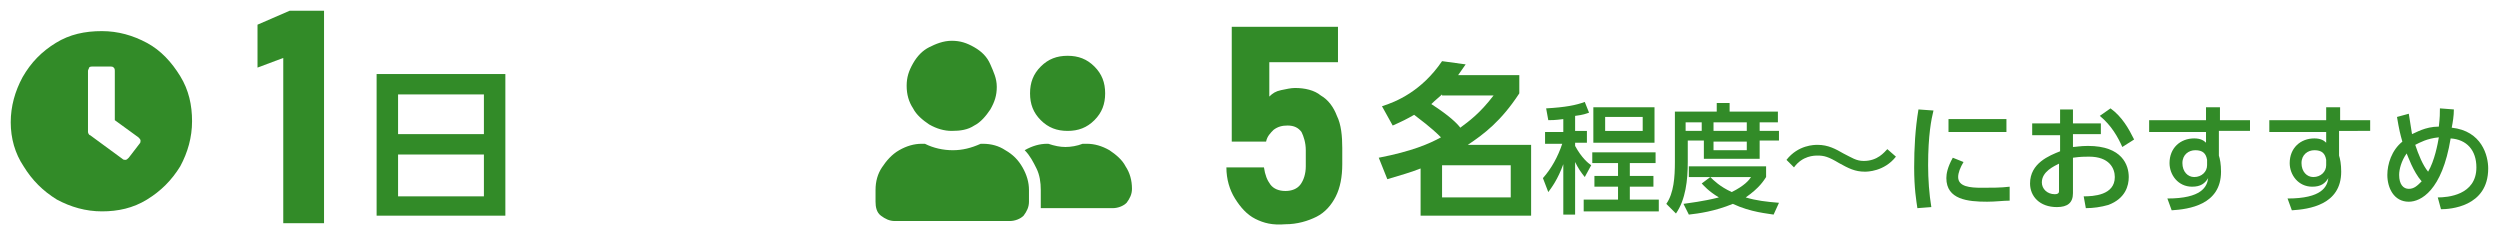 <?xml version="1.0" encoding="utf-8"?>
<!-- Generator: Adobe Illustrator 25.4.1, SVG Export Plug-In . SVG Version: 6.00 Build 0)  -->
<svg version="1.1" id="レイヤー_4" xmlns="http://www.w3.org/2000/svg" xmlns:xlink="http://www.w3.org/1999/xlink" x="0px"
	 y="0px" viewBox="0 0 233 22" style="enable-background:new 0 0 233 22;" xml:space="preserve">
<style type="text/css">
	.st0{fill:#328B28;}
</style>
<g>
	<g>
		<g>
			<g>
				<path class="st0" d="M91.6,13.4c0.8,0,1.5,0.2,2.1,0.6c0.7,0.4,1.2,0.9,1.6,1.6s0.6,1.4,0.6,2.1v1.1c0,0.5-0.2,0.9-0.5,1.3
					c-0.3,0.3-0.8,0.5-1.3,0.5H83.4c-0.5,0-0.9-0.2-1.3-0.5s-0.5-0.8-0.5-1.3v-1.1c0-0.8,0.2-1.5,0.6-2.1s0.9-1.2,1.6-1.6
					c0.7-0.4,1.4-0.6,2.1-0.6h0.3c0.8,0.4,1.7,0.6,2.6,0.6s1.7-0.2,2.6-0.6H91.6z M88.7,12.2c-0.7,0-1.4-0.2-2.1-0.6
					c-0.6-0.4-1.2-0.9-1.5-1.5c-0.4-0.6-0.6-1.3-0.6-2.1s0.2-1.4,0.6-2.1s0.9-1.2,1.5-1.5s1.3-0.6,2.1-0.6s1.4,0.2,2.1,0.6
					S92,5.3,92.3,6s0.6,1.3,0.6,2.1s-0.2,1.4-0.6,2.1c-0.4,0.6-0.9,1.2-1.5,1.5C90.2,12.1,89.5,12.2,88.7,12.2z M101.3,13.4
					c0.7,0,1.4,0.2,2.1,0.6c0.6,0.4,1.2,0.9,1.5,1.5c0.4,0.6,0.6,1.3,0.6,2.1c0,0.5-0.2,0.9-0.5,1.3c-0.3,0.3-0.8,0.5-1.3,0.5H97
					l0-1.7c0-0.7-0.1-1.4-0.4-2c-0.3-0.6-0.6-1.2-1.1-1.7c0.7-0.4,1.4-0.6,2.1-0.6h0.1c0.6,0.2,1.1,0.3,1.6,0.3
					c0.5,0,1.1-0.1,1.6-0.3H101.3z M99.5,12.2c-1,0-1.8-0.3-2.5-1c-0.7-0.7-1-1.5-1-2.5s0.3-1.8,1-2.5s1.5-1,2.5-1
					c1,0,1.8,0.3,2.5,1c0.7,0.7,1,1.5,1,2.5s-0.3,1.8-1,2.5C101.3,11.9,100.5,12.2,99.5,12.2z"/>
			</g>
		</g>
		<g>
			<g>
				<path class="st0" d="M9.5,2.9c1.5,0,2.9,0.4,4.2,1.1s2.3,1.8,3.1,3.1c0.8,1.3,1.1,2.7,1.1,4.2s-0.4,2.9-1.1,4.2
					c-0.8,1.3-1.8,2.3-3.1,3.1c-1.3,0.8-2.7,1.1-4.2,1.1c-1.5,0-2.9-0.4-4.2-1.1c-1.3-0.8-2.3-1.8-3.1-3.1C1.4,14.3,1,12.9,1,11.4
					s0.4-2.9,1.1-4.2C2.9,5.8,3.9,4.8,5.2,4S7.9,2.9,9.5,2.9z M11.4,14.8c0.1,0.1,0.2,0.1,0.3,0.1c0.1,0,0.2-0.1,0.3-0.2l1-1.3
					c0.1-0.1,0.1-0.2,0.1-0.3c0-0.1-0.1-0.2-0.2-0.3l-2.2-1.6V6.6c0-0.1,0-0.2-0.1-0.3c-0.1-0.1-0.2-0.1-0.3-0.1H8.6
					c-0.1,0-0.2,0-0.3,0.1C8.3,6.4,8.2,6.5,8.2,6.6v5.7c0,0.1,0.1,0.3,0.2,0.3L11.4,14.8z"/>
			</g>
		</g>
		<g>
			<g>
				<path class="st0" d="M30.1,20.8h-3.7V5.4L24,6.3v-4l3-1.3h3.2V20.8z"/>
				<path class="st0" d="M47.1,6.9v13.2h-12V6.9H47.1z M37.1,12.5h8V8.8h-8V12.5z M37.1,14.4v3.9h8v-3.9H37.1z"/>
			</g>
		</g>
		<g>
			<g>
				<path class="st0" d="M117,20.4c-0.8-0.4-1.4-1.1-1.9-1.9c-0.5-0.8-0.8-1.8-0.8-2.9v0h3.5v0c0.1,0.7,0.3,1.2,0.6,1.6
					c0.3,0.4,0.8,0.6,1.4,0.6c0.6,0,1.1-0.2,1.4-0.6s0.5-1,0.5-1.7v-1.5c0-0.7-0.2-1.3-0.4-1.7c-0.3-0.4-0.7-0.6-1.3-0.6
					c-0.5,0-0.9,0.1-1.3,0.4c-0.3,0.3-0.6,0.6-0.7,1.1h-3.2V2.5h9.9v3.3h-6.4V9c0.3-0.3,0.6-0.5,1.1-0.6c0.5-0.1,0.9-0.2,1.3-0.2
					c0.9,0,1.8,0.2,2.4,0.7c0.7,0.4,1.2,1.1,1.5,1.9c0.4,0.8,0.5,1.9,0.5,3v1.5c0,1.2-0.2,2.2-0.6,3c-0.4,0.8-1,1.5-1.8,1.9
					c-0.8,0.4-1.8,0.7-2.9,0.7C118.6,21,117.8,20.8,117,20.4z"/>
				<path class="st0" d="M128.8,9.9c1.3-0.4,3.7-1.4,5.6-4.2l2.2,0.3c-0.3,0.4-0.4,0.6-0.7,1h5.7v1.7c-1.7,2.6-3.3,3.8-4.8,4.8h5.9
					v6.6h-10.3v-4.4c-1,0.4-1.8,0.6-3.1,1l-0.8-2c3.1-0.6,4.7-1.3,5.8-1.9c-1-1-2-1.7-2.5-2.1c-0.7,0.4-1.1,0.6-2,1L128.8,9.9z
					 M134.4,8.8c-0.2,0.2-0.6,0.5-1,0.9c1.7,1.1,2.4,1.8,2.7,2.2c0.8-0.6,1.8-1.3,3.1-3H134.4z M140.8,15.4h-6.4v3h6.4V15.4z"/>
				<path class="st0" d="M145.7,11.1c-0.8,0.1-1.1,0.1-1.4,0.1l-0.2-1.1c1.8-0.1,2.8-0.3,3.6-0.6l0.4,1c-0.3,0.1-0.5,0.2-1.3,0.3
					v1.4h1.1v1.1h-1.1v0.3c0.6,1.1,1.2,1.6,1.5,1.8l-0.6,1.1c-0.4-0.5-0.6-0.8-0.9-1.4V20h-1.1v-4.7c-0.5,1.4-1.1,2.2-1.4,2.6
					l-0.5-1.3c0.8-0.9,1.4-2,1.8-3.2H144v-1.1h1.7V11.1z M154.3,14.2v1h-2.4v1.2h2.2v1h-2.2v1.2h2.7v1.1h-7v-1.1h3.2v-1.2h-2.2v-1
					h2.2v-1.2h-2.4v-1H154.3z M154.2,10v3.3h-5.7V10H154.2z M149.6,10.9v1.3h3.5v-1.3H149.6z"/>
				<path class="st0" d="M156,10.4h4V9.6h1.2v0.8h4.5v1h-1.7v0.8h1.8v0.9h-1.8v1.7h-5.2v-1.7h-1.5v2c0,1.7-0.2,3.5-1.1,4.8l-0.9-0.9
					c0.7-1,0.8-2.5,0.8-3.9V10.4z M159.4,16.5c0.3,0.3,0.9,0.9,2,1.4c1.2-0.6,1.6-1.1,1.8-1.4h-5.8v-1h7.2v1c-0.2,0.3-0.6,1-1.9,1.9
					c1,0.3,1.9,0.4,3.1,0.5l-0.5,1.1c-0.5-0.1-2.1-0.2-3.8-1c-1.7,0.7-3.2,0.9-4.1,1l-0.5-1c0.6-0.1,1.7-0.2,3.3-0.6
					c-1-0.6-1.4-1.1-1.6-1.3L159.4,16.5z M157.1,11.4v0.8h1.5v-0.8H157.1z M159.7,11.4v0.8h3.1v-0.8H159.7z M159.7,13.2V14h3.1v-0.8
					H159.7z"/>
				<path class="st0" d="M176.7,14.6c-1.1,1.4-2.7,1.4-2.9,1.4c-0.9,0-1.5-0.3-2.4-0.8c-1-0.6-1.4-0.7-2-0.7c-0.3,0-1.4,0-2.2,1.1
					l-0.7-0.7c1.1-1.4,2.6-1.4,2.9-1.4c1,0,1.7,0.4,2.4,0.8c0.8,0.4,1.2,0.7,1.9,0.7c1.3,0,1.9-0.8,2.2-1.1L176.7,14.6z"/>
				<path class="st0" d="M180.2,10.3c-0.2,0.8-0.5,2.3-0.5,5.1c0,1.3,0.1,2.7,0.3,3.9l-1.3,0.1c-0.1-0.7-0.3-1.8-0.3-3.8
					c0-1.8,0.1-3.6,0.4-5.4L180.2,10.3z M183,15.1c-0.3,0.5-0.5,1-0.5,1.4c0,0.9,1.1,1,2.2,1c0.9,0,1.8,0,2.6-0.1v1.3
					c-0.6,0-1.3,0.1-2.1,0.1c-1.8,0-3.8-0.2-3.8-2.2c0-0.4,0.1-1,0.6-1.9L183,15.1z M187,11.1v1.2h-5.4v-1.2H187z"/>
				<path class="st0" d="M195.8,11.4v1.1h-2.6v1.2c0.2,0,0.7-0.1,1.4-0.1c3.2,0,3.8,1.8,3.8,2.9c0,0.8-0.3,2-1.9,2.6
					c-0.7,0.2-1.4,0.3-2.1,0.3l-0.2-1.1c0.9,0,2.9-0.1,2.9-1.8c0-0.8-0.5-1.9-2.4-1.9c-0.4,0-0.8,0-1.5,0.1V18
					c0,0.9-0.5,1.3-1.5,1.3c-1.6,0-2.5-1-2.5-2.2c0-1.9,1.8-2.6,2.8-3v-1.5h-2.6v-1.1h2.6v-1.3h1.2v1.3H195.8z M192,15.2
					c-0.6,0.3-1.7,0.8-1.7,1.8c0,0.6,0.5,1.1,1.2,1.1c0.4,0,0.4-0.2,0.4-0.3V15.2z M196.7,10.1c1.1,0.8,1.7,1.9,2.2,2.9l-1.1,0.7
					c-0.4-0.9-1-2-2.1-2.9L196.7,10.1z"/>
				<path class="st0" d="M209.7,11.1v1.1h-2.9v2.3c0.1,0.3,0.2,0.8,0.2,1.5c0,3.1-3,3.5-4.6,3.6l-0.4-1.1c3.2,0,3.7-1.1,3.8-1.9
					c-0.3,0.5-0.7,0.8-1.5,0.8c-1.3,0-2.1-1.1-2.1-2.2c0-1.4,1-2.3,2.3-2.3c0.6,0,0.9,0.2,1.1,0.4l0-1h-5.3v-1.1h5.3l0-1.2h1.3v1.2
					H209.7z M205.7,14.9c-0.1-0.6-0.4-0.9-1.1-0.9c-0.6,0-1.2,0.4-1.2,1.2c0,0.8,0.5,1.3,1.1,1.3c0.7,0,1.2-0.5,1.2-1.1V14.9z"/>
				<path class="st0" d="M220.9,11.1v1.1H218v2.3c0.1,0.3,0.2,0.8,0.2,1.5c0,3.1-3,3.5-4.6,3.6l-0.4-1.1c3.2,0,3.7-1.1,3.8-1.9
					c-0.3,0.5-0.7,0.8-1.5,0.8c-1.3,0-2.1-1.1-2.1-2.2c0-1.4,1-2.3,2.3-2.3c0.6,0,0.9,0.2,1.1,0.4l0-1h-5.3v-1.1h5.3l0-1.2h1.3v1.2
					H220.9z M216.8,14.9c-0.1-0.6-0.4-0.9-1.1-0.9c-0.6,0-1.2,0.4-1.2,1.2c0,0.8,0.5,1.3,1.1,1.3c0.7,0,1.2-0.5,1.2-1.1V14.9z"/>
				<path class="st0" d="M224.5,10.6c0.1,0.6,0.2,1.3,0.3,1.9c0.3-0.1,1.2-0.7,2.5-0.7c0.1-0.9,0.1-1.2,0.1-1.7l1.3,0.1
					c0,0.6-0.1,1.2-0.2,1.7c2.8,0.3,3.4,2.6,3.4,3.8c0,3.6-3.6,3.8-4.4,3.8l-0.3-1.1c0.9,0,3.6-0.2,3.6-2.8c0-1.6-0.9-2.6-2.4-2.7
					c-0.8,4.9-2.8,5.9-3.9,5.9c-1.4,0-2-1.3-2-2.5c0-1,0.4-2.3,1.4-3.1c-0.2-0.7-0.3-1.1-0.5-2.3L224.5,10.6z M224.3,14.3
					c-0.5,0.7-0.7,1.5-0.7,2c0,0.9,0.4,1.3,0.9,1.3c0.5,0,0.8-0.3,1.2-0.7C224.9,16,224.4,14.5,224.3,14.3z M227.3,12.8
					c-1.1,0.1-1.8,0.5-2.2,0.7c0.3,0.9,0.7,1.9,1.2,2.5C226.9,15,227.2,13.4,227.3,12.8z"/>
			</g>
		</g>
	</g>
</g>
</svg>

